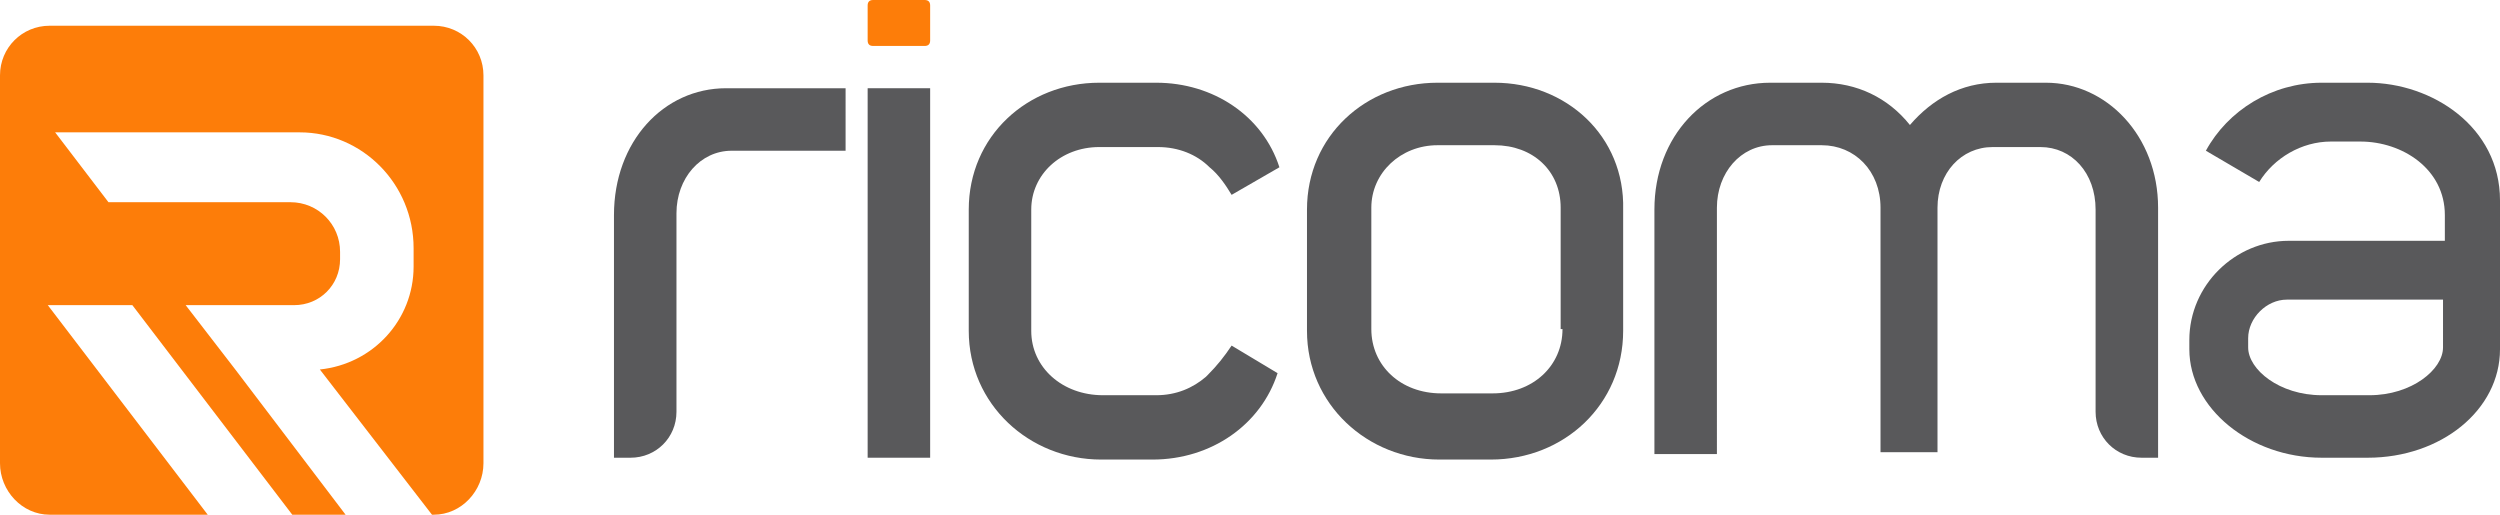 <?xml version="1.0" encoding="utf-8"?> <svg xmlns="http://www.w3.org/2000/svg" xmlns:xlink="http://www.w3.org/1999/xlink" version="1.1" id="Шар_1" x="0px" y="0px" viewBox="0 0 136 28" style="enable-background:new 0 0 136 28;" xml:space="preserve"> <style type="text/css"> .st0{fill:#FD7D09;} .st1{fill:#59595B;} </style> <g id="XMLID_379_"> <path id="XMLID_2147_" class="st0" d="M23.6,1.4H2.7C1.2,1.4,0,2.6,0,4.1v21.1C0,26.7,1.2,28,2.7,28h8.6L2.6,16.6h4.6L15.9,28h2.9 l-6-7.9l-2.7-3.5H16c1.4,0,2.5-1.1,2.5-2.5v-0.4c0-1.5-1.2-2.7-2.7-2.7H5.9L3,7.2h13.3c3.4,0,6.2,2.8,6.2,6.3v1 c0,2.9-2.2,5.3-5.1,5.6l6.1,7.9h0.1c1.5,0,2.7-1.3,2.7-2.8V4.1C26.3,2.6,25.1,1.4,23.6,1.4z"></path> <g id="XMLID_1116_"> <g id="XMLID_1284_"> <path class="st1" d="M81.3,4.5h-3.1c-3.9,0-7.1,2.9-7.1,6.9v6.6c0,4,3.3,7,7.2,7h2.8c4,0,7.2-3,7.2-7v-6.6 C88.4,7.4,85.2,4.5,81.3,4.5z M85,17.9c0,2-1.6,3.5-3.8,3.5h-2.8c-2.2,0-3.8-1.5-3.8-3.5v-6.6c0-1.9,1.6-3.4,3.6-3.4h3.1 c2.1,0,3.6,1.4,3.6,3.4V17.9z"></path> </g> <path id="XMLID_1281_" class="st1" d="M111.3,4.5h-2.7c-1.9,0-3.5,0.9-4.7,2.3c-1.2-1.5-2.9-2.3-4.8-2.3h-2.8 c-3.5,0-6.3,2.9-6.3,6.9v13.3h3.4V11.3c0-1.9,1.3-3.4,3-3.4h2.7c1.8,0,3.2,1.4,3.2,3.4v13.3h3.1V11.3c0,0,0,0,0,0 c0-1.9,1.3-3.3,3-3.3h2.6c1.7,0,3,1.4,3,3.4v11c0,1.4,1.1,2.5,2.5,2.5h0.9V11.3C117.4,7.4,114.6,4.5,111.3,4.5z"></path> <path id="XMLID_1278_" class="st1" d="M39.5,4.8c-3.4,0-6.1,2.9-6.1,6.9v13.2h0.9c1.4,0,2.5-1.1,2.5-2.5V11.6c0-1.9,1.3-3.4,3-3.4 h6.2V4.8H39.5z"></path> <rect id="XMLID_1275_" x="47.2" y="4.8" class="st1" width="3.4" height="20.1"></rect> <path id="XMLID_1272_" class="st0" d="M50.6,0.3c0-0.2-0.1-0.3-0.3-0.3h-2.8c-0.2,0-0.3,0.1-0.3,0.3v1.9c0,0.2,0.1,0.3,0.3,0.3 h2.8c0.2,0,0.3-0.1,0.3-0.3V0.3z"></path> <g id="XMLID_1151_"> <path class="st1" d="M128.8,4.5h-2.5c-2.7,0-5.1,1.5-6.3,3.7l2.9,1.7c0.8-1.3,2.3-2.2,3.9-2.2h1.6c2.3,0,4.6,1.5,4.6,4v1.4h-8.5 c-2.9,0-5.4,2.4-5.4,5.4V19c0,3.2,3.3,5.9,7.2,5.9h2.5c4,0,7.2-2.6,7.2-5.9v-8.1C136,6.9,132.3,4.5,128.8,4.5z M132.9,18.9 c0,1.2-1.7,2.6-4,2.6h-2.6c-2.3,0-4-1.4-4-2.6v-0.5c0-1.1,1-2.1,2.1-2.1h8.5V18.9z"></path> </g> <path id="XMLID_1141_" class="st1" d="M65.7,20.4C65.6,20.4,65.6,20.4,65.7,20.4c-0.1,0.1-0.1,0.1-0.1,0.1l0,0 c-0.7,0.6-1.6,1-2.7,1H60c-2.2,0-3.9-1.5-3.9-3.5v-6.6c0-1.9,1.6-3.4,3.7-3.4H63c1.1,0,2.1,0.4,2.8,1.1c0.5,0.4,0.9,1,1.2,1.5 l2.6-1.5c-0.9-2.8-3.6-4.6-6.7-4.6h-3.1c-3.9,0-7.1,2.9-7.1,6.9v6.6c0,4,3.3,7,7.2,7h2.8c3.2,0,5.9-1.9,6.8-4.7L67,18.8 C66.6,19.4,66.2,19.9,65.7,20.4z"></path> </g> </g> </svg> 